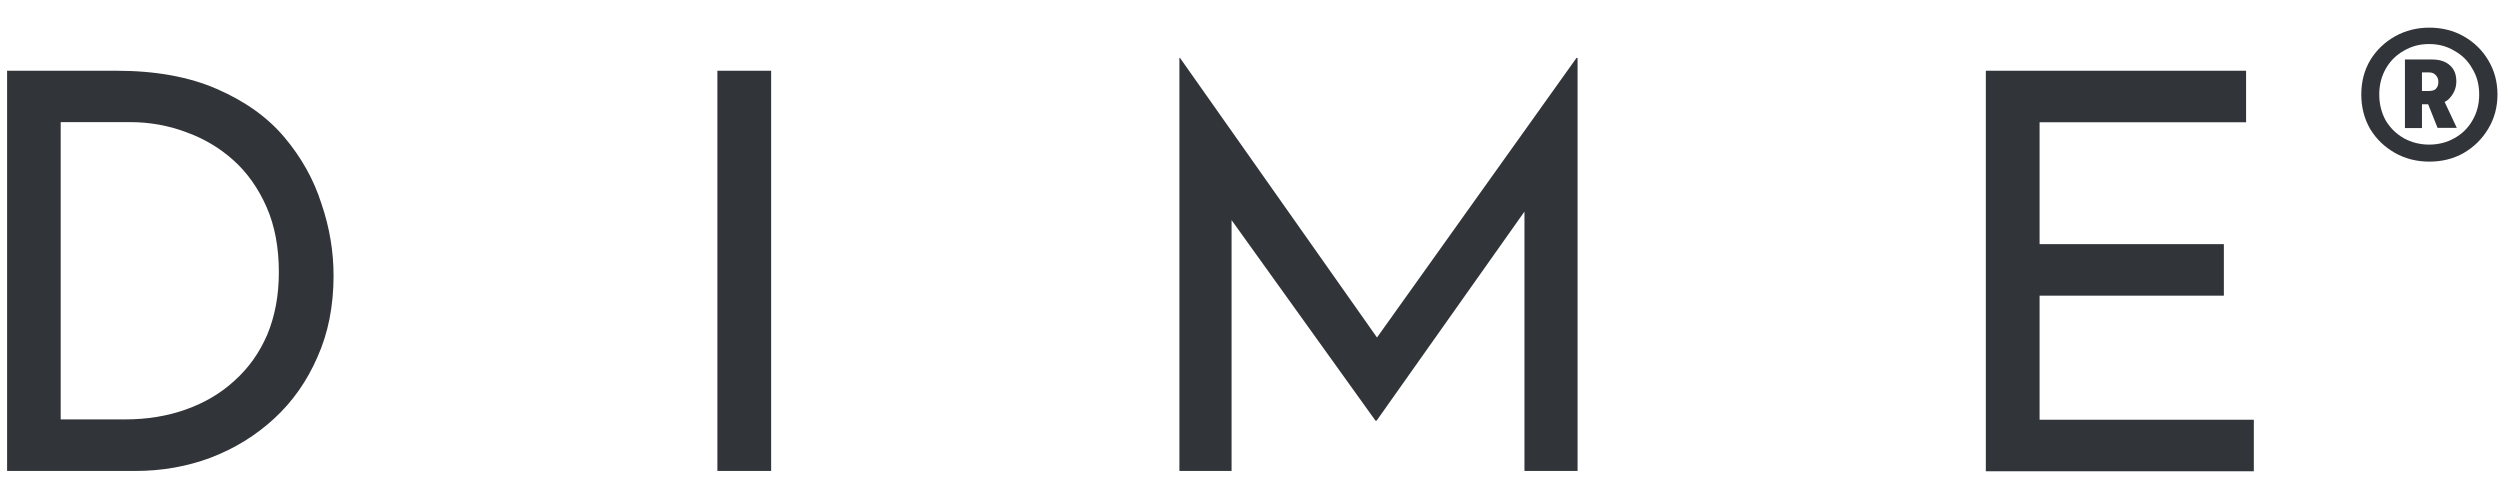 <?xml version="1.0" encoding="UTF-8"?>
<svg xmlns="http://www.w3.org/2000/svg" width="201" height="39" viewBox="0 0 201 39" fill="none">
  <g clip-path="url(#clip0_768_27645)">
    <path d="M159.661 5.687H180.585V9.831H163.983V19.627H178.799V23.772H163.983V33.746H181.207V37.89H159.661V5.712V5.687ZM94.824 37.865V4.66H94.875L111.743 28.6L109.918 28.245L126.748 4.66H126.837V37.865H122.566V14.457L122.832 16.637L110.679 33.822H110.59L98.258 16.637L99.019 14.634V37.865H94.837H94.824ZM57.678 5.687H62V37.865H57.678V5.687ZM4.893 33.72H10.051C11.825 33.72 13.46 33.454 14.943 32.922C16.451 32.39 17.756 31.617 18.859 30.603C19.987 29.589 20.862 28.359 21.483 26.915C22.104 25.432 22.42 23.759 22.42 21.883C22.42 19.894 22.091 18.157 21.445 16.675C20.785 15.166 19.898 13.899 18.77 12.885C17.642 11.871 16.362 11.124 14.943 10.617C13.524 10.084 12.015 9.818 10.444 9.818H4.88V33.72H4.893ZM0.571 37.865V5.687H9.341C12.522 5.687 15.222 6.181 17.44 7.157C19.695 8.133 21.508 9.425 22.864 11.035C24.22 12.644 25.221 14.419 25.842 16.37C26.501 18.297 26.818 20.223 26.818 22.162C26.818 24.596 26.387 26.775 25.525 28.702C24.689 30.628 23.536 32.276 22.053 33.644C20.57 35.013 18.859 36.065 16.933 36.8C15.032 37.51 13.017 37.865 10.875 37.865H0.546H0.571Z" fill="#313438"></path>
    <path d="M196.487 8.065L197.527 10.283H195.981L195.107 8.09L196.501 8.065H196.487ZM195.245 7.317C195.549 7.317 195.765 7.254 195.867 7.115C195.993 6.975 196.045 6.811 196.045 6.595C196.045 6.367 195.981 6.189 195.841 6.05C195.715 5.898 195.537 5.822 195.297 5.822H194.727V7.317H195.245ZM193.357 4.783H195.525C196.145 4.783 196.627 4.935 196.969 5.252C197.311 5.543 197.489 5.974 197.489 6.544C197.489 7.013 197.337 7.432 197.021 7.812C196.729 8.192 196.259 8.382 195.601 8.382H194.727V10.296H193.357V4.795V4.783ZM195.297 11.626C196.057 11.626 196.741 11.449 197.337 11.107C197.959 10.765 198.439 10.283 198.781 9.687C199.149 9.066 199.327 8.369 199.327 7.596C199.327 6.823 199.149 6.126 198.781 5.531C198.439 4.91 197.959 4.428 197.337 4.086C196.729 3.718 196.057 3.541 195.297 3.541C194.535 3.541 193.877 3.718 193.256 4.086C192.648 4.428 192.166 4.91 191.812 5.531C191.47 6.139 191.292 6.823 191.292 7.596C191.292 8.369 191.47 9.066 191.812 9.687C192.179 10.296 192.661 10.765 193.256 11.107C193.877 11.449 194.561 11.626 195.297 11.626ZM195.321 12.995C194.321 12.995 193.395 12.767 192.559 12.298C191.736 11.829 191.064 11.196 190.57 10.384C190.088 9.561 189.848 8.623 189.848 7.596C189.848 6.57 190.088 5.645 190.57 4.833C191.064 4.022 191.736 3.389 192.559 2.92C193.408 2.451 194.321 2.223 195.321 2.223C196.323 2.223 197.261 2.451 198.085 2.92C198.909 3.389 199.567 4.022 200.049 4.833C200.543 5.645 200.797 6.57 200.797 7.596C200.797 8.623 200.543 9.548 200.049 10.359C199.567 11.17 198.909 11.817 198.085 12.298C197.261 12.767 196.335 12.995 195.321 12.995Z" fill="#313438"></path>
  </g>
  <defs>
    <clipPath id="clip0_768_27645">
      <rect width="200.364" height="38" fill="white" transform="translate(0.545 0.543)"></rect>
    </clipPath>
  </defs>
</svg>
